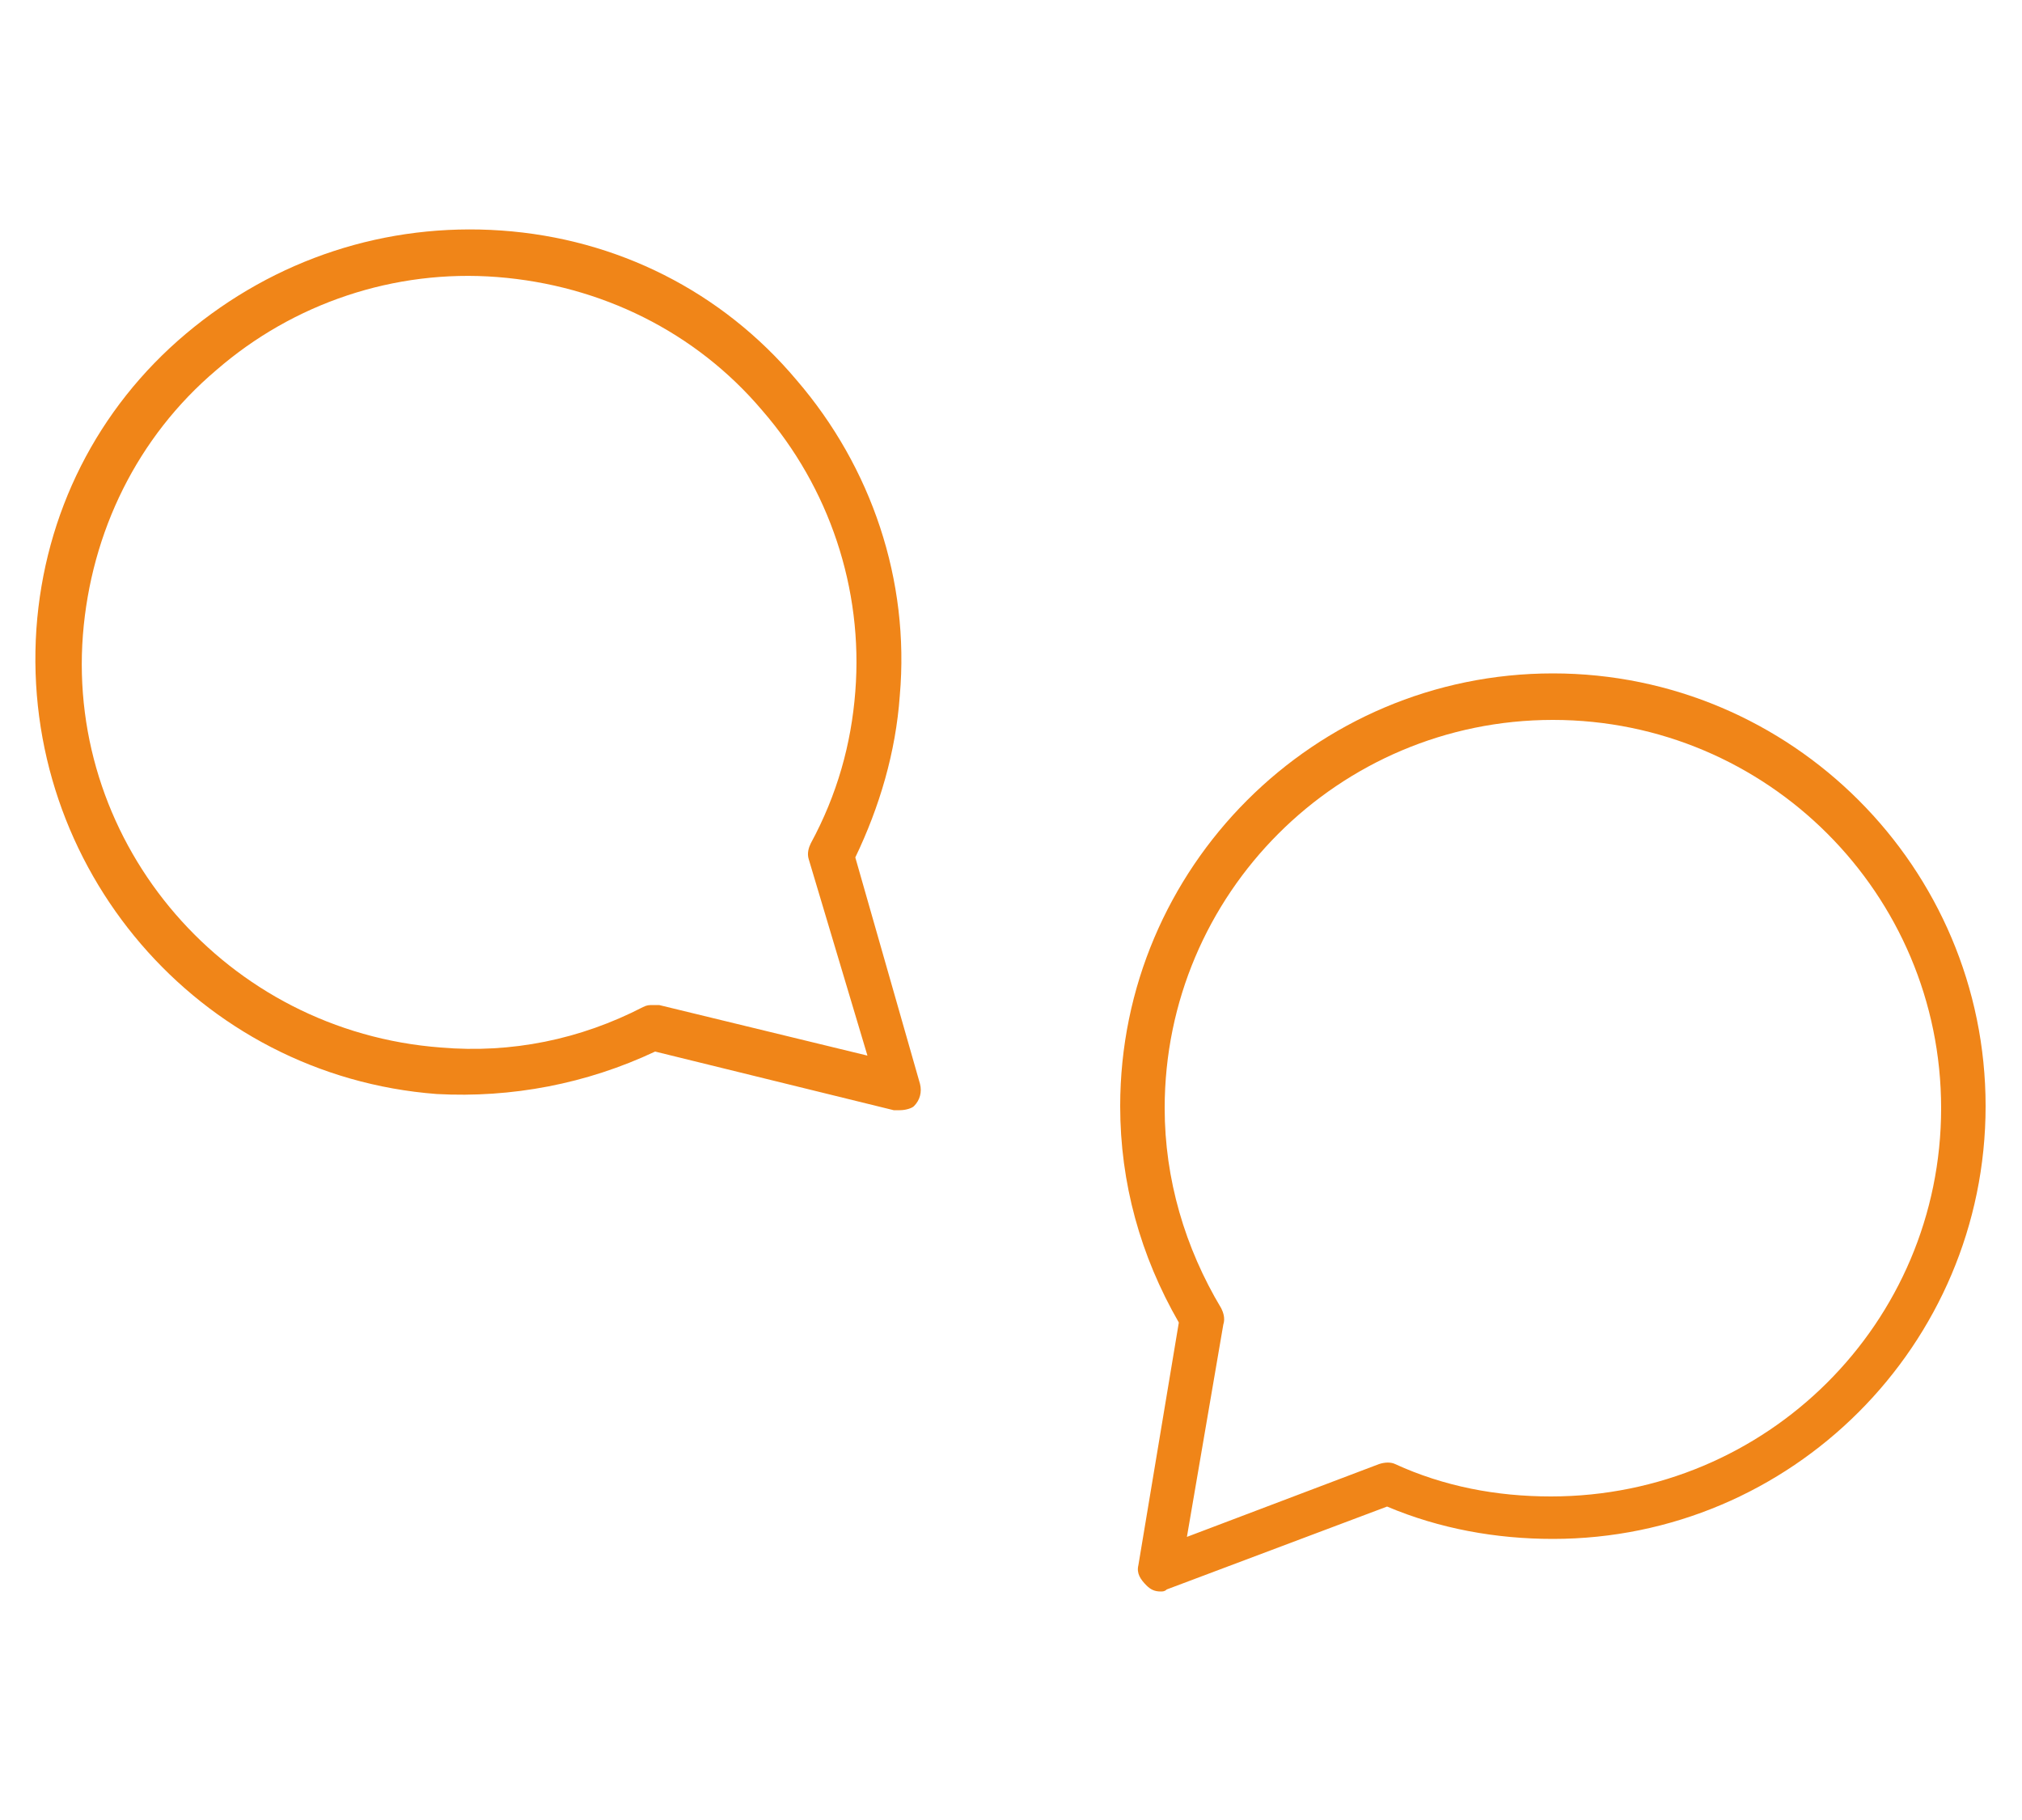 <?xml version="1.0" encoding="utf-8"?>
<!-- Generator: Adobe Illustrator 23.0.4, SVG Export Plug-In . SVG Version: 6.00 Build 0)  -->
<svg version="1.1" id="레이어_1" xmlns="http://www.w3.org/2000/svg" xmlns:xlink="http://www.w3.org/1999/xlink" x="0px"
	 y="0px" viewBox="0 0 100 90" style="enable-background:new 0 0 100 90;" xml:space="preserve">
<style type="text/css">
	.st0{fill:#F08518;}
</style>
<g>
	<path class="st0" d="M44.5,54.9c-0.1,0-0.2,0-0.3,0L32.4,52c-3.4,1.6-7.1,2.3-10.8,2.1C9.8,53.2,1,42.9,1.8,31.1
		c0.4-5.7,3-10.9,7.4-14.6s9.9-5.5,15.6-5.1c5.7,0.4,10.9,3,14.6,7.4c3.7,4.3,5.6,9.9,5.1,15.6c-0.2,2.8-1,5.5-2.2,8l3.2,11.2
		c0.1,0.4,0,0.8-0.3,1.1C45.1,54.8,44.8,54.9,44.5,54.9z M32.3,49.7c0.1,0,0.2,0,0.3,0l10.3,2.5L40,42.5c-0.1-0.3,0-0.6,0.1-0.8
		c1.3-2.4,2-4.9,2.2-7.5c0.4-5.1-1.3-10.1-4.6-13.9c-3.3-3.9-8-6.2-13.1-6.6c-5.1-0.4-10.1,1.3-13.9,4.6c-3.9,3.3-6.2,8-6.6,13.1
		C3.3,41.8,11.2,51,21.8,51.8c3.5,0.3,6.9-0.4,10-2C32,49.7,32.1,49.7,32.3,49.7z"/>
	<path class="st0" d="M57.4,78.7c-0.3,0-0.5-0.1-0.7-0.3c-0.3-0.3-0.5-0.6-0.4-1l2-12c-1.9-3.3-2.9-6.9-2.9-10.7
		c0-11.8,9.6-21.4,21.4-21.4c11.8,0,21.4,9.6,21.4,21.4s-9.6,21.4-21.4,21.4c-2.8,0-5.6-0.5-8.2-1.6l-10.9,4.1
		C57.6,78.7,57.5,78.7,57.4,78.7z M76.8,35.6c-10.6,0-19.2,8.6-19.2,19.2c0,3.5,1,6.9,2.8,9.9c0.1,0.2,0.2,0.5,0.1,0.8l-1.8,10.5
		l9.5-3.6c0.3-0.1,0.6-0.1,0.8,0c2.4,1.1,5,1.6,7.7,1.6C87.4,74,96,65.4,96,54.8C96,44.2,87.4,35.6,76.8,35.6z"/>
</g>
</svg>
